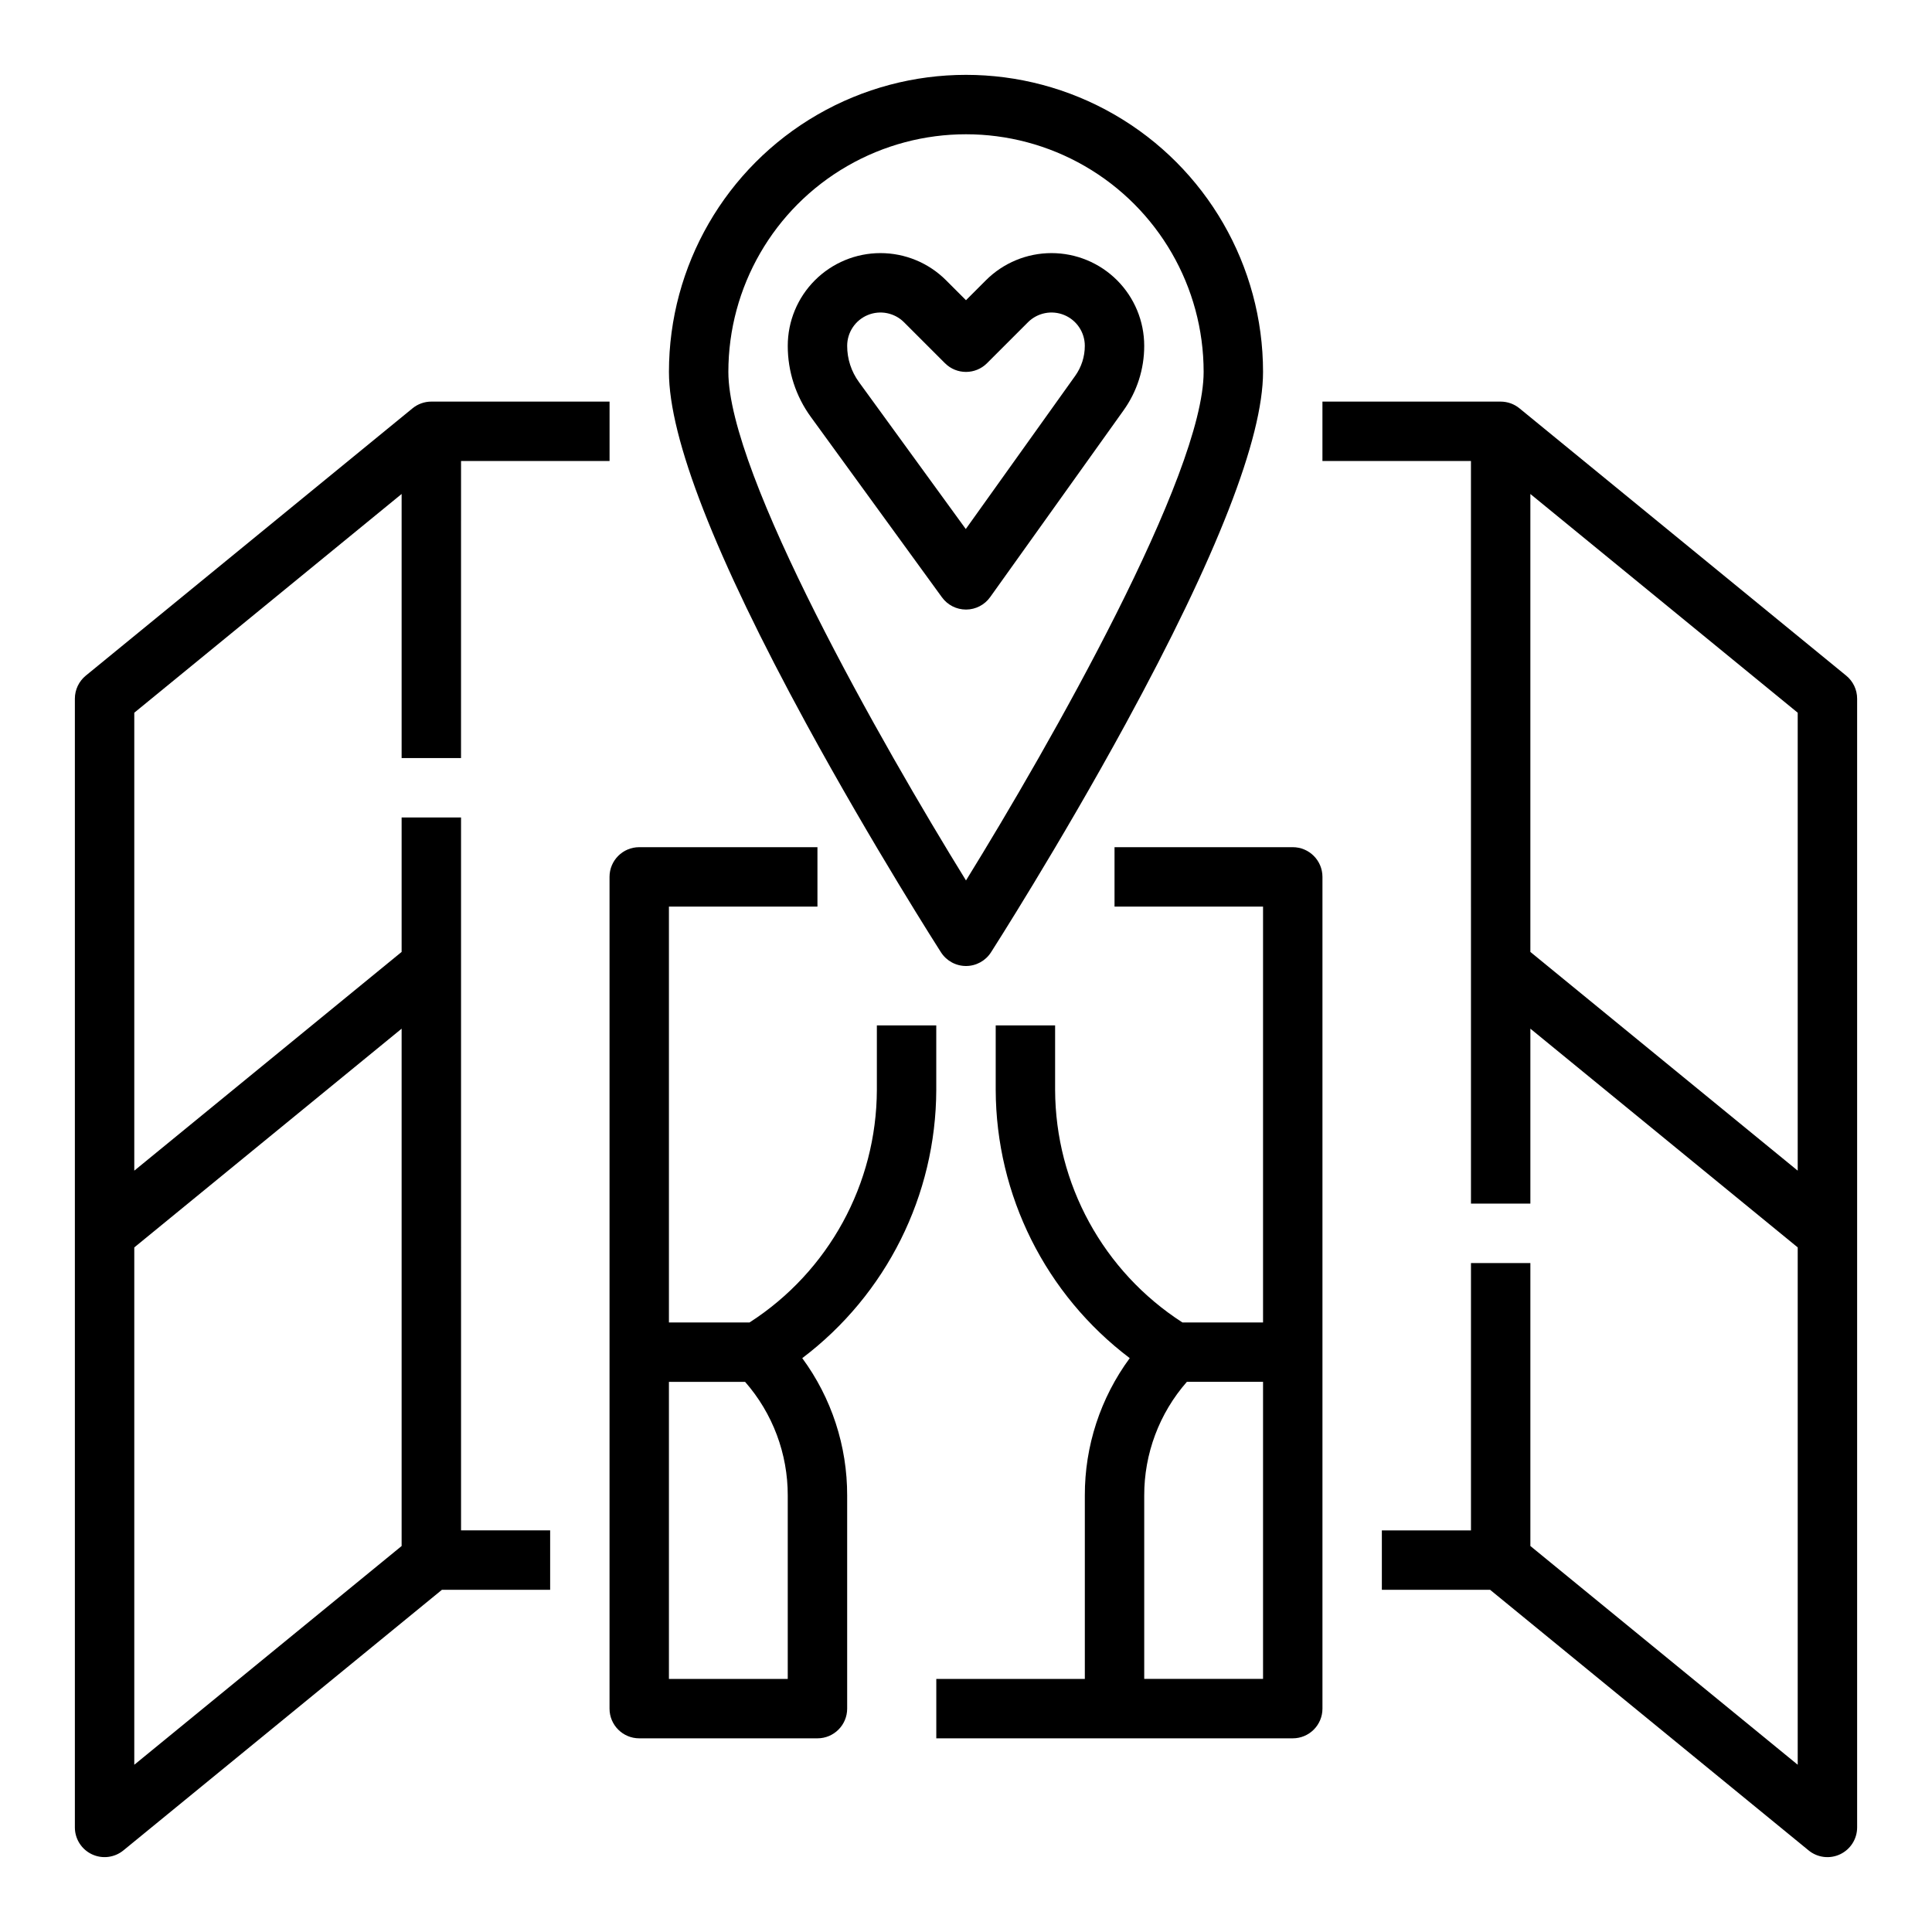 <?xml version="1.0" encoding="UTF-8"?>
<!-- Uploaded to: SVG Repo, www.svgrepo.com, Generator: SVG Repo Mixer Tools -->
<svg fill="#000000" width="800px" height="800px" version="1.1" viewBox="144 144 512 512" xmlns="http://www.w3.org/2000/svg">
 <g>
  <path d="m633.27 323.06-86.594-70.848c-1.406-1.152-3.168-1.781-4.984-1.781h-47.234v15.742h39.359l0.004 196.8h15.742v-46.367l70.848 57.969v137.1l-70.848-57.969v-74.988h-15.742v70.848h-23.617v15.742h28.68l84.418 69.07h-0.004c2.356 1.926 5.609 2.324 8.355 1.023 2.75-1.305 4.504-4.074 4.504-7.113v-299.14c0-2.359-1.062-4.594-2.887-6.09zm-83.707 73.211v-121.36l70.848 57.965v121.36z"/>
  <path d="m400 400c2.68 0 5.176-1.367 6.625-3.625 0.18-0.277 18.07-28.223 35.711-60.594 24.141-44.301 36.383-75.664 36.383-93.223 0-28.125-15.004-54.113-39.359-68.176-24.355-14.059-54.363-14.059-78.723 0-24.355 14.062-39.359 40.051-39.359 68.176 0 17.559 12.242 48.922 36.383 93.227 17.641 32.375 35.531 60.316 35.711 60.594v-0.004c1.449 2.258 3.945 3.625 6.629 3.625zm-62.977-157.44c0-22.5 12.004-43.289 31.488-54.539s43.488-11.25 62.977 0c19.484 11.25 31.488 32.039 31.488 54.539 0 27.188-40.73 98.754-62.977 134.77-22.25-36.016-62.977-107.58-62.977-134.77z"/>
  <path d="m266.18 360.64h-15.746v35.629l-70.848 57.969v-121.36l70.848-57.969v69.984h15.742l0.004-78.719h39.359v-15.746h-47.234c-1.816 0-3.578 0.629-4.984 1.781l-86.594 70.848c-1.824 1.496-2.883 3.731-2.887 6.09v299.14c0 3.039 1.754 5.809 4.504 7.113 2.746 1.301 6 0.902 8.355-1.023l84.418-69.066h28.676v-15.746h-23.613zm-86.594 251.04v-137.1l70.848-57.969v137.1z"/>
  <path d="m392.12 432.82v-17.074h-15.742v17.074c-0.074 24.938-12.773 48.141-33.738 61.645h-21.367v-110.21h39.359v-15.742h-47.23c-4.348 0-7.871 3.523-7.871 7.871v220.42c0 4.348 3.523 7.871 7.871 7.871h47.23c4.348 0 7.875-3.523 7.875-7.871v-56.457c0.035-13.102-4.137-25.871-11.902-36.426 22.293-16.852 35.434-43.152 35.516-71.102zm-39.359 156.11h-31.488v-78.719h20.188c7.312 8.336 11.328 19.051 11.301 30.137z"/>
  <path d="m486.59 368.51h-47.23v15.742h39.359v110.21h-21.367c-20.965-13.504-33.664-36.707-33.738-61.645v-17.074h-15.742v17.074c0.082 27.949 13.223 54.25 35.52 71.102-7.769 10.555-11.941 23.324-11.902 36.426v48.582h-39.363v15.742h94.465v0.004c4.348 0 7.871-3.523 7.871-7.871v-220.42c0-4.348-3.523-7.871-7.871-7.871zm-39.359 220.41v-48.582c-0.027-11.086 3.992-21.801 11.301-30.137h20.188v78.719z"/>
  <path d="m400.03 305.54c2.531-0.012 4.902-1.238 6.371-3.297l35.34-49.477c3.578-4.988 5.5-10.98 5.488-17.121 0-6.516-2.59-12.766-7.195-17.375-4.609-4.606-10.859-7.195-17.375-7.195-6.519 0-12.766 2.59-17.375 7.195l-5.285 5.289-5.289-5.289c-4.606-4.606-10.855-7.195-17.375-7.195-6.516 0-12.766 2.59-17.371 7.195-4.609 4.609-7.199 10.859-7.199 17.375-0.012 6.781 2.137 13.391 6.133 18.867l34.73 47.781 0.004 0.004c1.48 2.035 3.848 3.242 6.367 3.242zm-28.398-60.285c-2.035-2.789-3.129-6.156-3.121-9.609 0-3.57 2.148-6.789 5.449-8.156 3.297-1.363 7.094-0.609 9.617 1.914l10.855 10.855c3.074 3.07 8.059 3.07 11.133 0l10.852-10.852v-0.004c2.523-2.523 6.32-3.277 9.621-1.914 3.297 1.367 5.449 4.586 5.449 8.156 0.004 2.859-0.891 5.648-2.555 7.969l-28.988 40.586z"/>
 </g>
</svg>